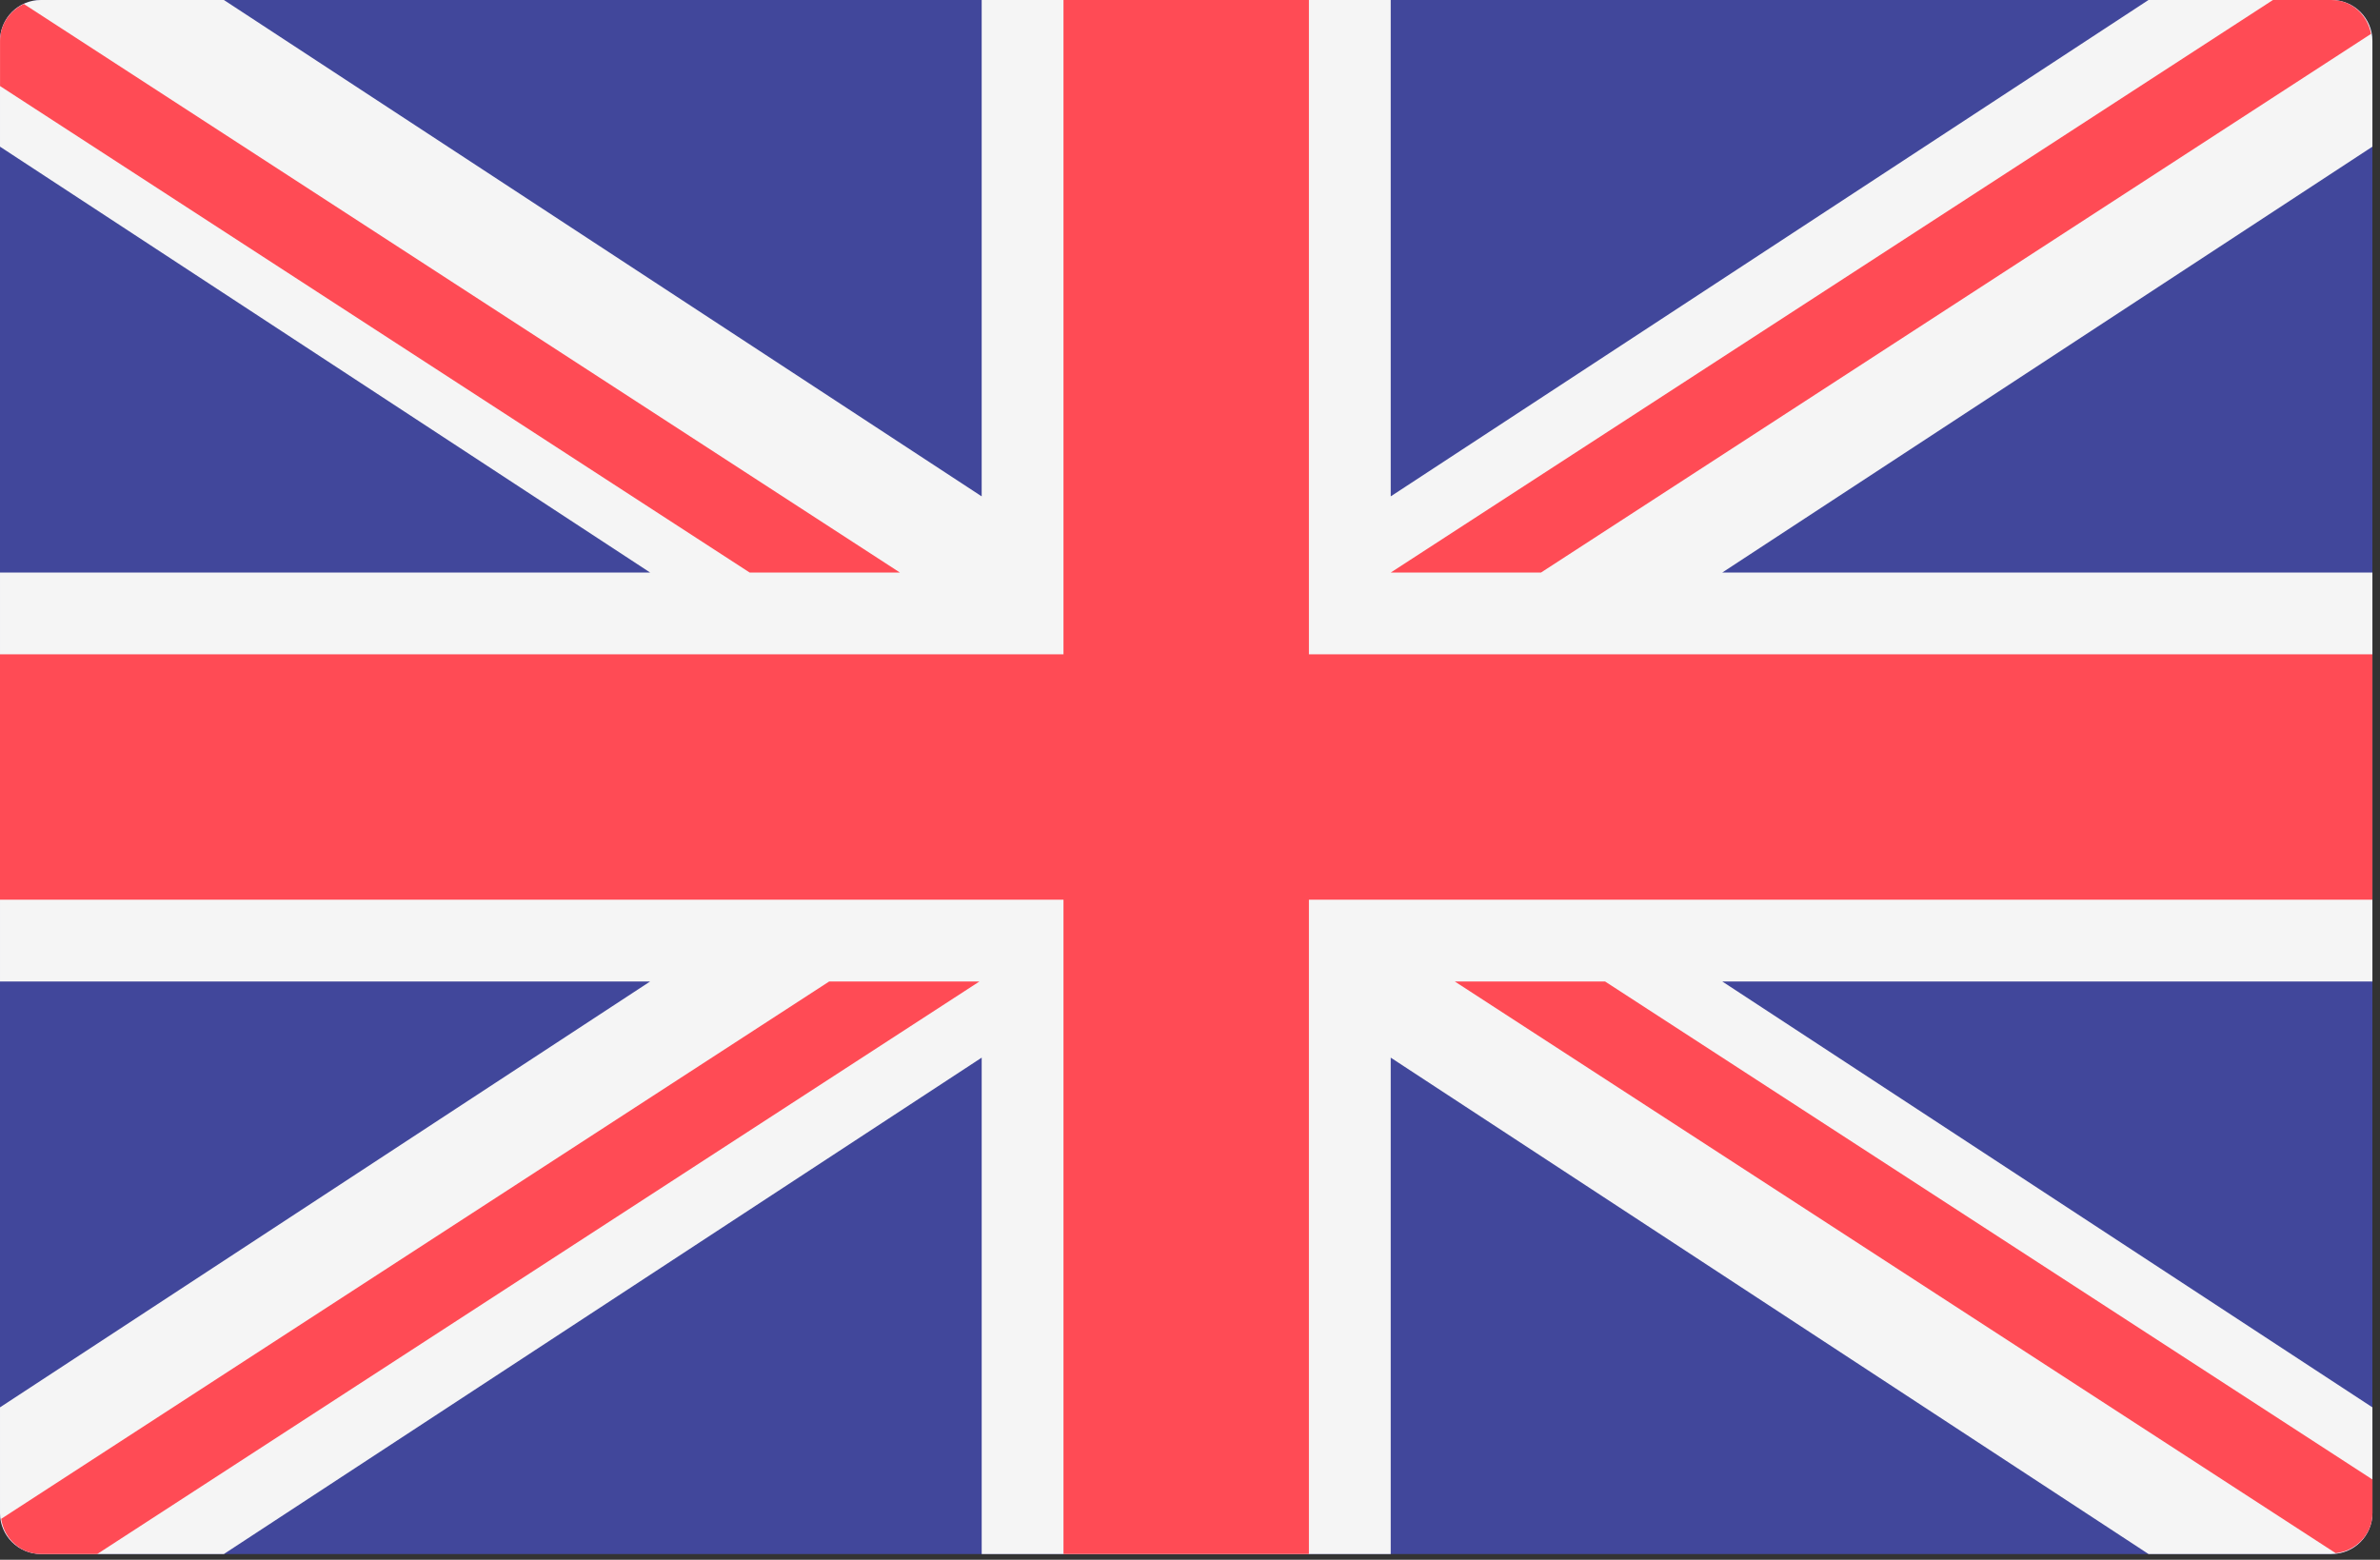 <?xml version="1.0" encoding="UTF-8" standalone="no"?><!DOCTYPE svg PUBLIC "-//W3C//DTD SVG 1.1//EN" "http://www.w3.org/Graphics/SVG/1.1/DTD/svg11.dtd"><svg width="100%" height="100%" viewBox="0 0 209 137" version="1.1" xmlns="http://www.w3.org/2000/svg" xmlns:xlink="http://www.w3.org/1999/xlink" xml:space="preserve" xmlns:serif="http://www.serif.com/" style="fill-rule:evenodd;clip-rule:evenodd;stroke-linejoin:round;stroke-miterlimit:2;"><rect x="0" y="0" width="209" height="137" fill="#333333" stroke="none"/><path d="M204.74,136.494l-201.148,0c-1.984,0 -3.592,-1.608 -3.592,-3.592l-0,-129.31c-0,-1.983 1.608,-3.592 3.592,-3.592l201.149,0c1.983,0 3.592,1.609 3.592,3.592l-0,129.31c-0.001,1.984 -1.609,3.592 -3.593,3.592Z" style="fill:#41479b;fill-rule:nonzero;"/><path d="M208.333,3.592c-0,-1.984 -1.609,-3.592 -3.593,-3.592l-16.07,0l-66.544,43.598l-0,-43.598l-35.92,0l0,43.598l-66.544,-43.598l-16.07,0c-1.984,0 -3.592,1.608 -3.592,3.592l-0,9.29l57.091,37.405l-57.091,-0l-0,35.92l57.091,-0l-57.091,37.405l-0,9.29c-0,1.984 1.608,3.592 3.592,3.592l16.071,0l66.544,-43.598l-0,43.598l35.919,0l0,-43.598l66.545,43.598l16.07,0c1.984,0 3.593,-1.608 3.593,-3.592l-0,-9.29l-57.092,-37.405l57.091,0l-0,-35.92l-57.092,0l57.092,-37.405l-0,-9.29Z" style="fill:#f5f5f5;fill-rule:nonzero;"/><path d="M208.333,57.471l-93.391,0l0,-57.471l-21.552,0l0,57.471l-93.39,0l0,21.552l93.39,-0l0,57.471l21.552,0l0,-57.471l93.391,-0l-0,-21.552Z" style="fill:#ff4b55;fill-rule:nonzero;"/><path d="M72.815,86.207l-72.712,47.199c0.254,1.735 1.684,3.088 3.49,3.088l4.947,0l77.47,-50.287l-13.195,0l-0,0Z" style="fill:#ff4b55;fill-rule:nonzero;"/><path d="M140.948,86.207l-13.195,0l77.357,50.213c1.803,-0.192 3.226,-1.664 3.226,-3.518l-0,-2.953l-67.388,-43.742Z" style="fill:#ff4b55;fill-rule:nonzero;"/><path d="M0.003,7.558l65.828,42.73l13.195,-0l-76.93,-49.937c-1.229,0.571 -2.093,1.797 -2.093,3.241l0,3.966Z" style="fill:#ff4b55;fill-rule:nonzero;"/><path d="M135.324,50.288l72.887,-47.313c-0.303,-1.677 -1.702,-2.974 -3.467,-2.974l-5.146,0l-77.469,50.287l13.195,0Z" style="fill:#ff4b55;fill-rule:nonzero;"/></svg>